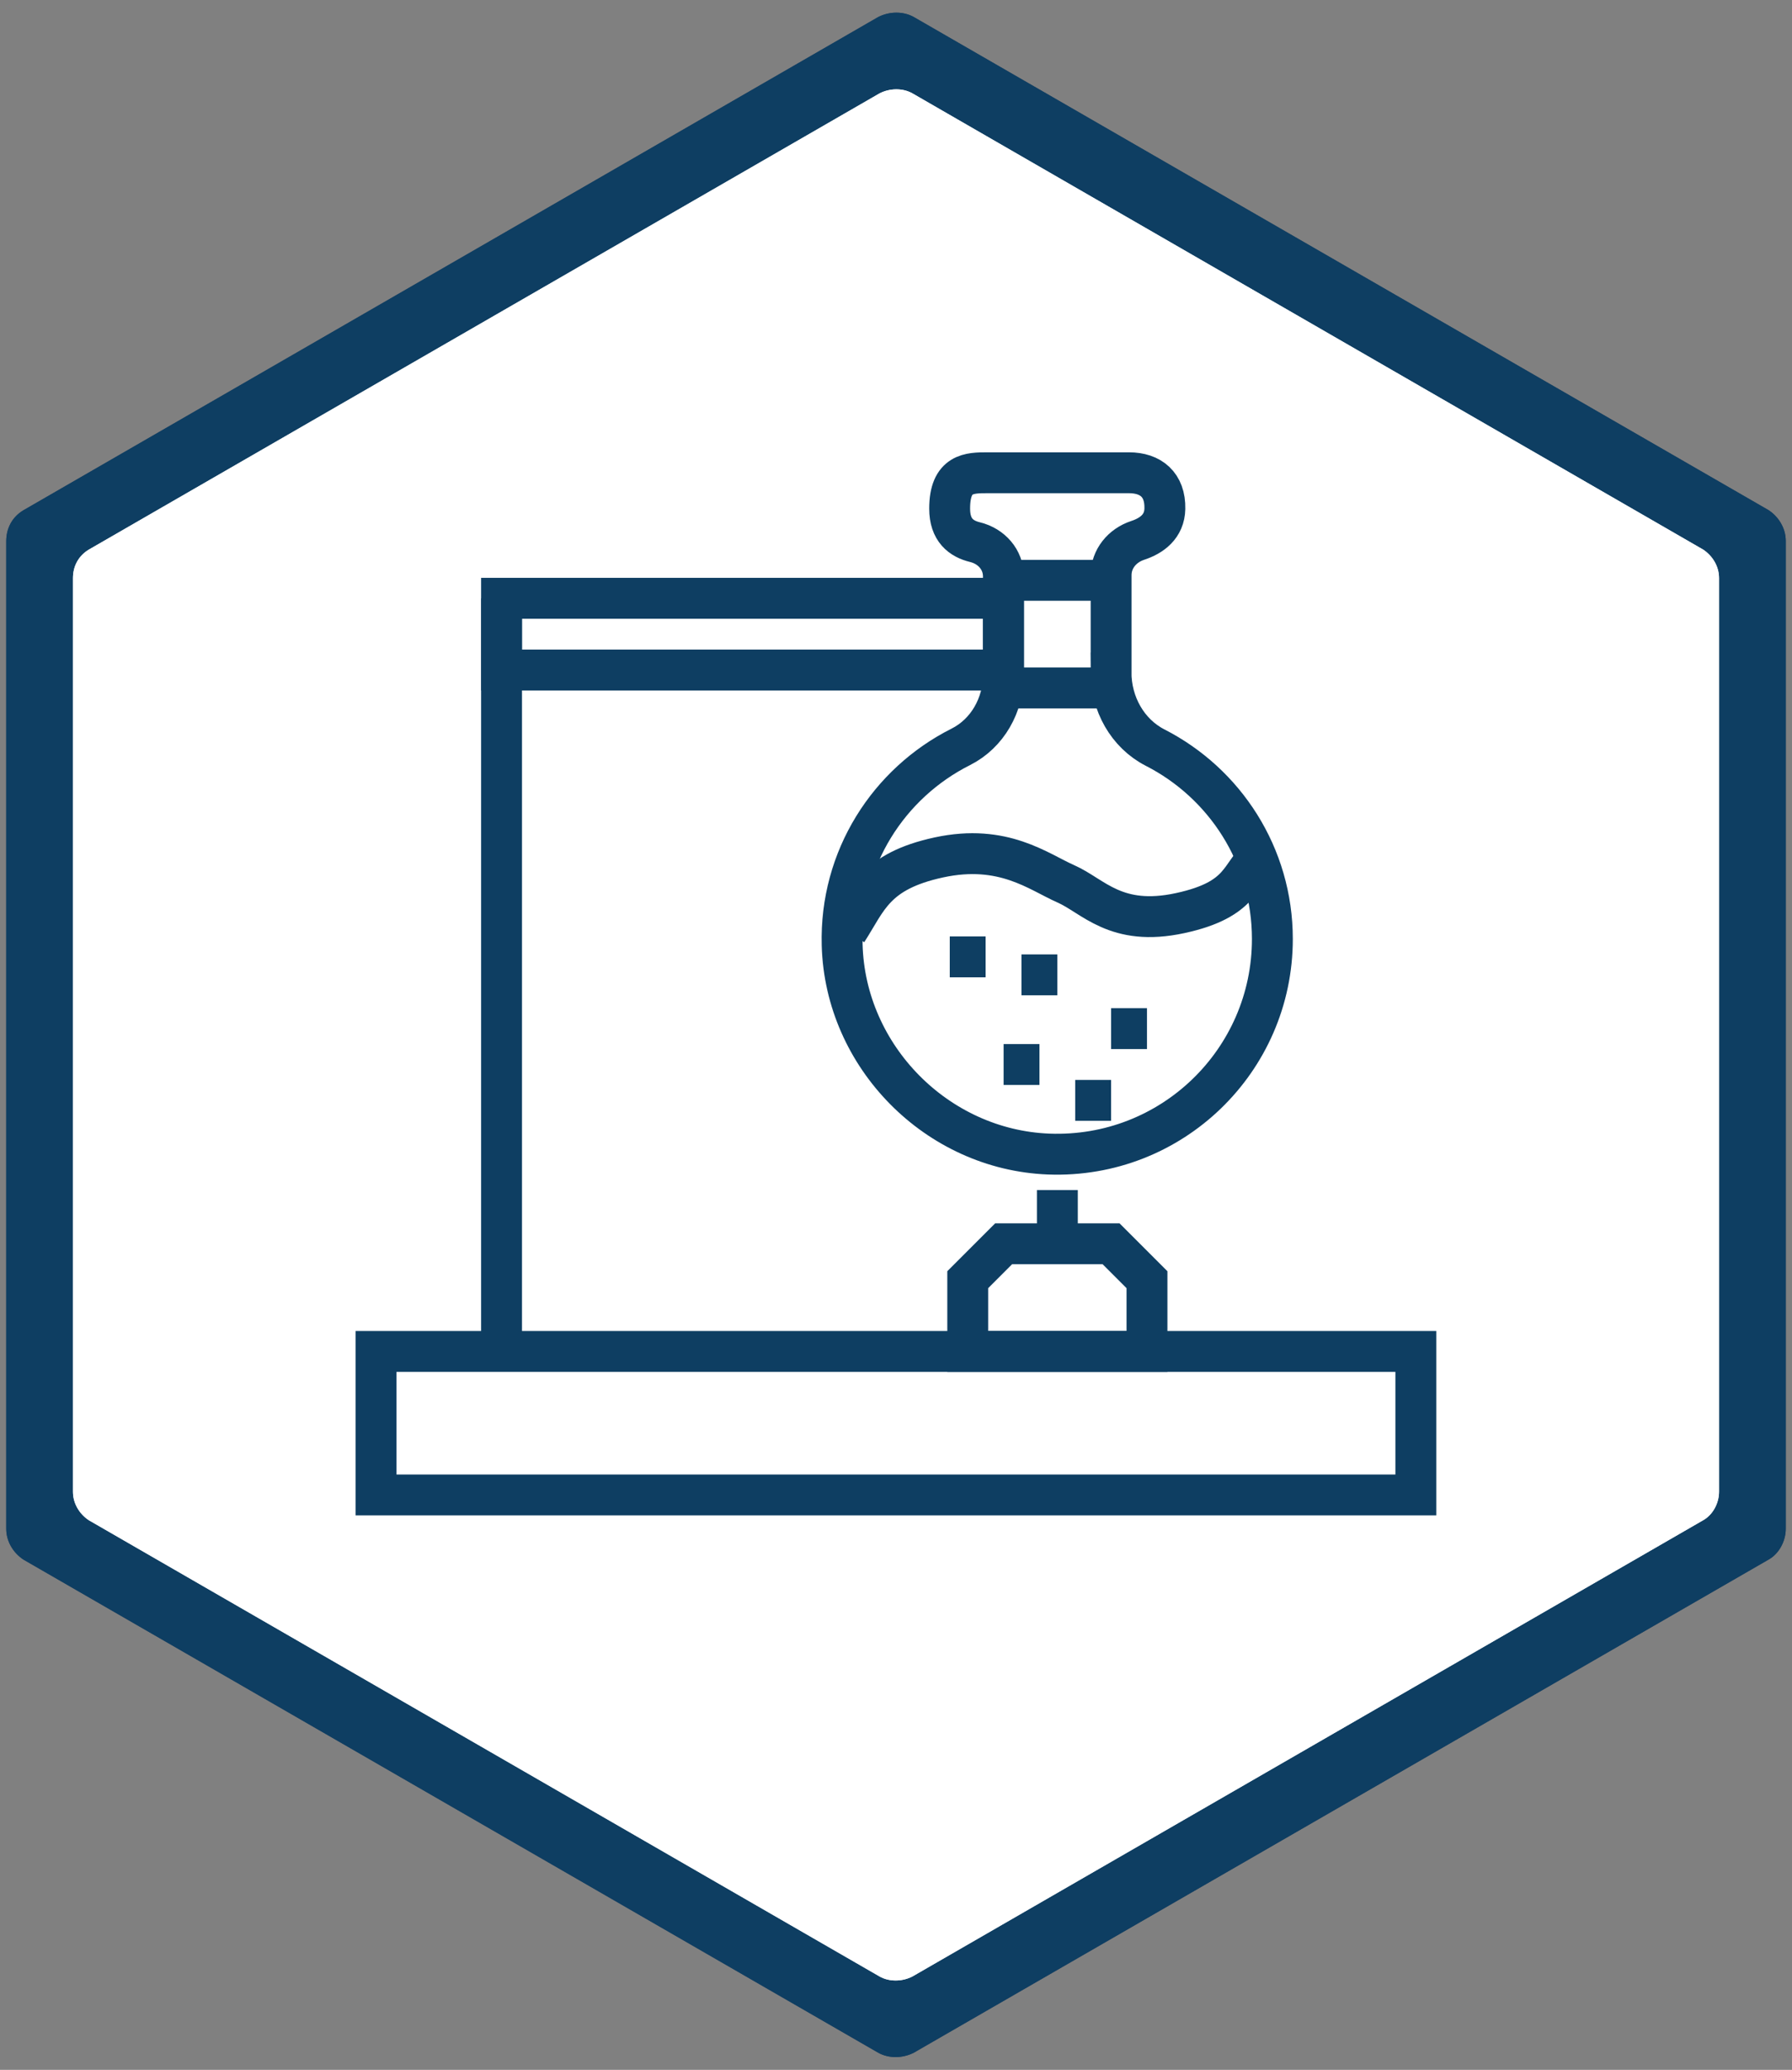 <?xml version="1.0" encoding="UTF-8"?><svg id="a" xmlns="http://www.w3.org/2000/svg" xmlns:xlink="http://www.w3.org/1999/xlink" viewBox="0 0 175.36 202.49"><rect x="0" y="0" width="175.36" height="202.49" fill="#808080" stroke="none"/><defs><style>.d,.e{clip-rule:evenodd;}.d,.f,.g{fill:#fff;}.e,.h{fill:#1d3d5f;}.e,.h,.i{isolation:isolate;}.j{fill:#0e3e62;}.k{fill:none;stroke:#0e3e62;stroke-miterlimit:10;stroke-width:4px;}.h,.g{fill-rule:evenodd;}.l{clip-path:url(#c);}.m{clip-path:url(#b);}</style><clipPath id="b"><path class="e" d="M.61,52.93v96.62c0,1.23,.67,2.35,1.68,3.02l83.66,48.25c1.01,.56,2.35,.56,3.46,0l83.66-48.25c1.01-.56,1.68-1.79,1.68-3.02V52.93c0-1.23-.67-2.35-1.68-3.02L89.41,1.66c-1.01-.56-2.35-.56-3.46,0L2.29,49.92c-1.12,.67-1.68,1.79-1.68,3.02Z"/></clipPath><clipPath id="c"><path class="d" d="M7.14,56.56v89.37c0,1.14,.62,2.17,1.55,2.79l77.39,44.64c.93,.52,2.17,.52,3.2,0l77.39-44.64c.93-.52,1.55-1.65,1.55-2.79V56.56c0-1.14-.62-2.17-1.55-2.79L89.28,9.13c-.93-.52-2.17-.52-3.2,0L8.69,53.77c-1.03,.62-1.55,1.65-1.55,2.79Z"/></clipPath></defs><g><path class="h" d="M.61,52.93v96.62c0,1.23,.67,2.35,1.68,3.02l83.66,48.25c1.01,.56,2.35,.56,3.46,0l83.66-48.25c1.01-.56,1.68-1.79,1.68-3.02V52.93c0-1.23-.67-2.35-1.68-3.02L89.41,1.66c-1.01-.56-2.35-.56-3.46,0L2.29,49.92c-1.12,.67-1.68,1.79-1.68,3.02Z"/><g class="m"><g class="i"><polygon class="j" points="175.36 151.87 175.36 50.62 87.68 0 0 50.62 0 151.87 87.68 202.49 175.36 151.87"/></g></g></g><g><path class="g" d="M7.14,56.56v89.37c0,1.14,.62,2.17,1.55,2.79l77.39,44.64c.93,.52,2.17,.52,3.2,0l77.39-44.64c.93-.52,1.55-1.65,1.55-2.79V56.56c0-1.14-.62-2.17-1.55-2.79L89.28,9.13c-.93-.52-2.17-.52-3.2,0L8.69,53.77c-1.03,.62-1.55,1.65-1.55,2.79Z"/><g class="l"><polygon class="f" points="168.79 148.07 168.79 54.42 87.68 7.59 6.58 54.42 6.58 148.07 87.68 194.9 168.79 148.07"/></g></g><g><g><path class="k" d="M123.48,83.65c-2.25,1.8-1.7,4.32-8,5.68-6.3,1.36-8.49-1.68-11.17-2.86s-6.13-3.95-12.43-2.59c-6.3,1.36-7.01,4.15-8.99,7.21"/><rect class="k" x="36.8" y="132.21" width="101.75" height="14.04"/><path class="k" d="M108.73,65.78v-9.52c0-1.58,1.08-2.89,2.59-3.39,1.38-.45,2.64-1.36,2.67-3.11,.05-2.34-1.38-3.51-3.51-3.51h-13.85c-1.75,0-3.7,0-3.7,3.51,0,2.11,1.13,2.95,2.49,3.28,1.59,.39,2.77,1.7,2.77,3.34v9.64c0,2.94-1.55,5.73-4.18,7.05-7.04,3.54-11.83,10.9-11.6,19.37,.29,10.93,9.29,20.04,20.21,20.46,12.01,.46,21.89-9.13,21.89-21.04,0-8.17-4.66-15.24-11.47-18.72-2.72-1.39-4.32-4.31-4.32-7.36Z"/><line class="k" x1="98.21" y1="56.77" x2="108.73" y2="56.77"/><line class="k" x1="98.21" y1="67.3" x2="108.73" y2="67.3"/><rect class="k" x="49.08" y="58.53" width="49.12" height="7.02"/><line class="k" x1="49.08" y1="58.53" x2="49.08" y2="133.96"/><polygon class="k" points="108.73 121.68 98.21 121.68 94.7 125.19 94.7 132.21 112.24 132.21 112.24 125.19 108.73 121.68"/><line class="k" x1="98.21" y1="104.14" x2="101.72" y2="104.14"/><line class="k" x1="108.73" y1="100.63" x2="112.24" y2="100.63"/><line class="k" x1="99.96" y1="95.37" x2="103.47" y2="95.37"/><line class="k" x1="92.94" y1="93.61" x2="96.45" y2="93.61"/><line class="k" x1="105.22" y1="107.65" x2="108.73" y2="107.65"/></g><line class="k" x1="103.47" y1="116.42" x2="103.47" y2="119.93"/></g></svg>
